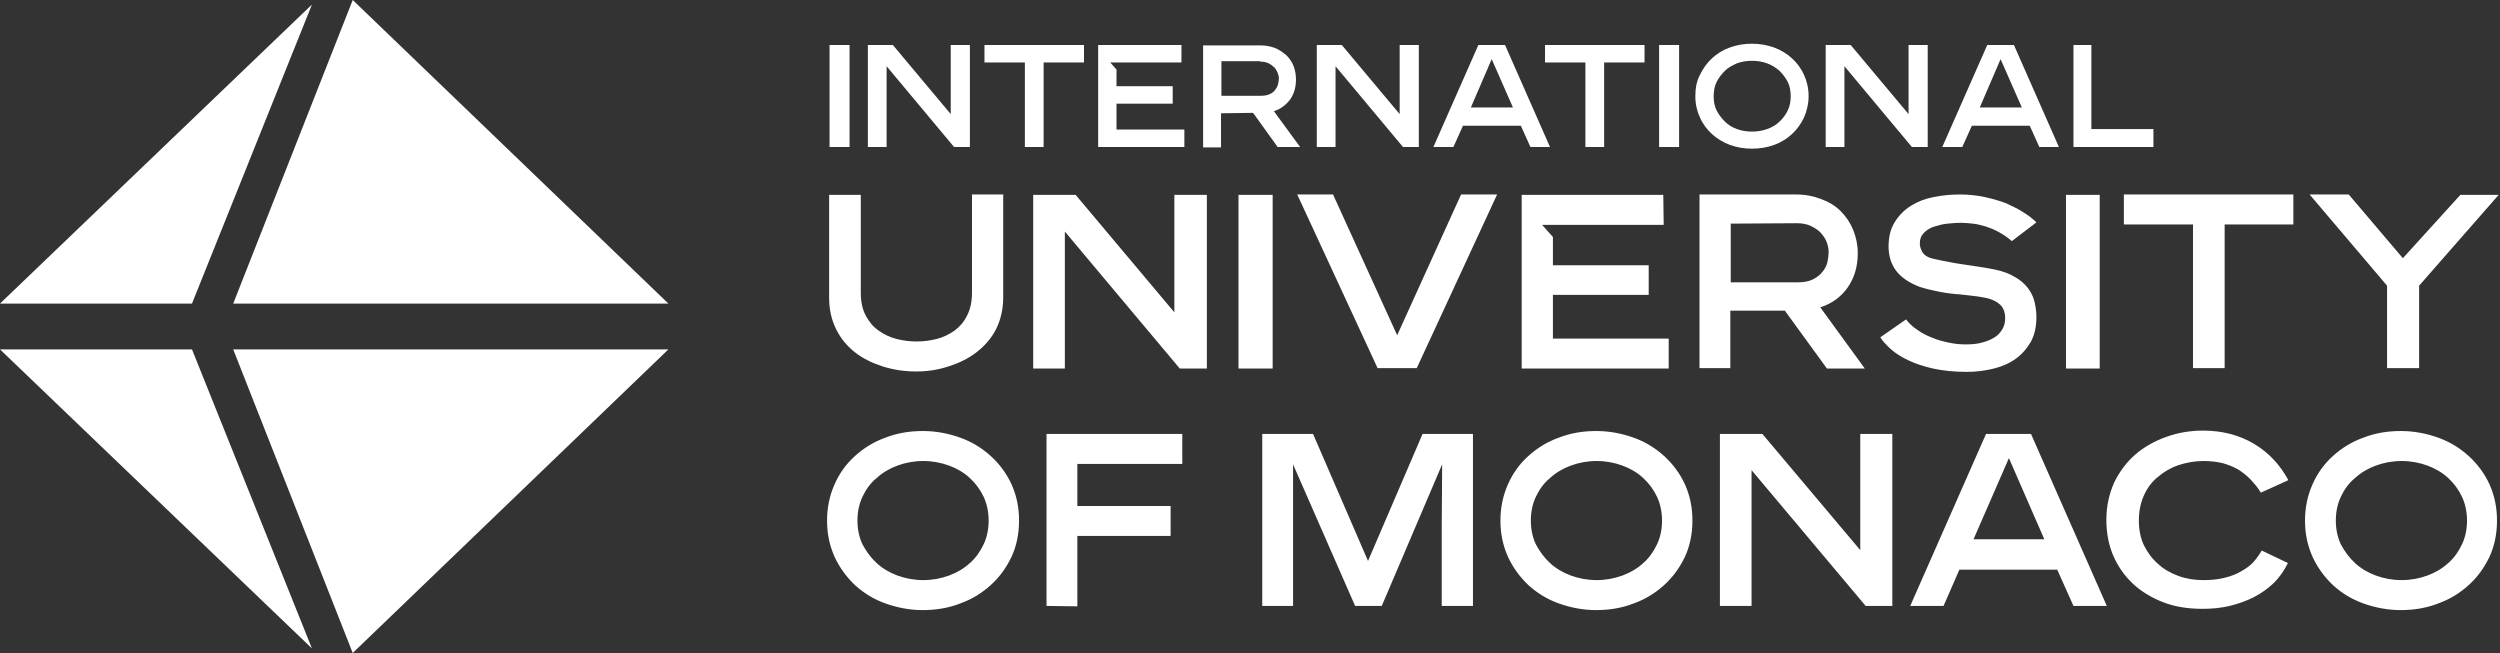 <?xml version="1.0" encoding="UTF-8"?> <svg xmlns="http://www.w3.org/2000/svg" width="1696" height="443" viewBox="0 0 1696 443" fill="none"><rect x="0" y="0" width="1696" height="443" fill="#333333" stroke="none"/> <path d="M583.96 198.608C583.96 204.824 585.09 209.909 587.35 214.147C589.61 218.384 592.435 221.774 596.108 224.317C599.781 226.86 603.736 228.837 608.256 229.967C612.776 231.097 617.297 231.663 621.817 231.663C626.337 231.663 630.857 231.097 635.378 229.967C639.898 228.837 643.853 226.86 647.526 224.317C650.916 221.774 654.024 218.384 656.001 214.147C658.261 209.909 659.392 204.824 659.392 198.608V131.935H680.58V201.716C680.58 209.626 678.885 216.972 675.777 223.187C672.67 229.402 668.149 234.488 662.782 238.725C657.414 242.963 651.199 246.071 644.136 248.331C636.79 250.874 629.445 252.004 621.534 252.004C613.624 252.004 605.996 250.874 598.933 248.613C591.87 246.353 585.373 243.246 580.005 239.008C574.637 234.77 570.399 229.685 567.292 223.47C564.184 217.254 562.489 210.191 562.489 201.998V132.217H583.96V198.608ZM729.738 132.217H700.921V250.026H722.392V157.078L800.367 250.026H818.73V132.217H796.694V211.886L729.738 132.217ZM840.201 250.026H863.368V132.217H840.201V250.026ZM991.065 132.217L947.84 227.425L904.332 131.935H880.036L934.562 249.743H961.118L1015.64 131.935H991.065V132.217ZM1128.37 132.217H1032.31V250.026H1132.04V229.685H1053.5V200.021H1118.48V179.962H1053.5V160.751L1046.16 152.558H1128.65L1128.37 132.217ZM1219.05 151.428C1222.73 151.428 1225.83 151.993 1228.66 153.406C1231.49 154.818 1233.75 156.231 1235.44 158.209C1237.14 160.186 1238.55 162.164 1239.4 164.706C1240.24 166.967 1240.53 169.227 1240.53 171.204C1240.53 173.182 1240.24 175.442 1239.68 177.985C1239.11 180.245 1237.98 182.505 1236.29 184.483C1234.88 186.46 1232.62 188.155 1229.79 189.568C1226.96 190.98 1223.57 191.545 1219.05 191.545H1174.13V151.711L1219.05 151.428ZM1210.86 210.756L1239.4 250.026H1265.1L1234.88 208.496C1242.79 205.954 1249 201.433 1253.52 194.936C1258.04 188.438 1260.3 180.81 1260.3 171.769C1260.3 166.119 1259.17 160.751 1257.19 155.948C1255.22 151.146 1252.39 146.908 1248.72 143.235C1245.05 139.563 1240.81 137.02 1235.44 135.042C1230.36 133.065 1224.7 131.935 1218.49 131.935H1152.95V249.743H1173.85V210.756H1210.86ZM1381.5 150.863C1379.24 148.603 1376.42 146.343 1372.74 144.083C1369.35 141.823 1365.11 139.845 1360.88 137.867C1356.36 136.172 1351.55 134.76 1346.19 133.63C1340.82 132.5 1335.45 131.935 1329.52 131.935C1323.59 131.935 1317.65 132.5 1312 133.63C1306.07 134.76 1300.98 136.737 1296.46 139.563C1291.94 142.388 1288.27 146.06 1285.45 150.581C1282.62 155.101 1281.21 160.469 1281.21 167.249C1281.21 173.464 1282.9 179.115 1286.29 183.635C1289.68 188.155 1295.05 191.828 1302.4 194.653C1306.92 196.066 1311.72 197.196 1316.24 198.043C1320.76 198.891 1325.28 199.456 1329.8 199.738C1334.04 200.303 1338.28 200.586 1341.95 201.151C1345.62 201.716 1349.01 202.281 1351.55 203.411C1354.38 204.541 1356.36 205.954 1358.05 207.931C1359.46 209.909 1360.31 212.452 1360.31 215.559C1360.31 218.667 1359.75 221.209 1358.33 223.47C1356.92 225.73 1355.23 227.707 1352.68 229.12C1350.42 230.532 1347.6 231.663 1344.21 232.51C1341.1 233.358 1337.43 233.64 1333.47 233.64C1330.08 233.64 1326.41 233.358 1322.46 232.51C1318.5 231.663 1314.83 230.815 1310.87 229.12C1307.2 227.707 1303.81 226.012 1300.7 223.752C1297.59 221.775 1295.05 219.232 1293.07 216.689L1275.56 228.837C1277.25 231.38 1279.51 233.923 1282.62 236.748C1285.73 239.573 1289.68 242.116 1294.49 244.376C1299.29 246.636 1304.94 248.613 1311.44 250.026C1317.93 251.439 1325.56 252.286 1334.32 252.286C1340.82 252.286 1346.75 251.439 1352.68 250.026C1358.33 248.613 1363.42 246.353 1367.66 243.246C1371.9 240.138 1375.29 236.183 1377.83 231.663C1380.37 226.86 1381.5 221.492 1381.5 214.994C1381.5 211.321 1380.94 207.649 1380.09 204.259C1379.24 200.868 1377.55 197.761 1375.57 195.218C1373.31 192.393 1370.48 189.85 1366.81 187.873C1363.14 185.613 1358.62 183.917 1352.97 182.787C1350.14 182.222 1347.03 181.657 1343.36 181.092C1339.69 180.527 1336.02 179.962 1332.06 179.397C1328.11 178.832 1324.43 178.267 1320.76 177.42C1317.09 176.855 1313.98 176.007 1311.15 175.442C1307.48 174.594 1305.22 172.899 1304.09 170.922C1302.96 168.944 1302.4 166.967 1302.4 165.271C1302.4 162.164 1303.24 159.904 1305.22 157.926C1307.2 155.948 1309.46 154.536 1312.28 153.688C1315.11 152.841 1317.93 151.993 1321.33 151.711C1324.43 151.428 1327.54 151.146 1330.08 151.146C1332.63 151.146 1335.45 151.428 1338.28 151.711C1341.38 151.993 1344.21 152.841 1347.32 153.688C1350.42 154.818 1353.53 155.948 1356.36 157.644C1359.46 159.339 1362.29 161.316 1364.83 163.576L1381.5 150.863ZM1401.56 250.026H1424.44V132.217H1401.56V250.026ZM1440.83 152.276H1487.73V249.743H1509.2V152.276H1555.81V131.935H1440.83V152.276ZM1630.11 175.159L1593.39 131.935H1566.83L1619.38 193.805V249.743H1641.13V193.805L1695.09 132.217H1669.1L1630.11 175.159ZM581.7 353.144C581.7 347.211 582.83 341.844 585.09 337.041C587.35 332.238 590.458 327.718 594.696 324.328C598.651 320.655 603.453 317.83 608.821 315.852C614.189 313.875 620.122 312.744 626.337 312.744C632.553 312.744 638.485 313.875 643.853 315.852C649.221 317.83 654.024 320.655 657.979 324.328C661.934 328 665.042 332.238 667.302 337.041C669.562 341.844 670.692 347.494 670.692 353.144C670.692 359.077 669.562 364.445 667.302 369.248C665.042 374.05 661.934 378.571 657.979 381.961C654.024 385.633 649.221 388.459 643.853 390.436C638.485 392.414 632.553 393.544 626.337 393.544C620.122 393.544 614.189 392.414 608.821 390.436C603.453 388.459 598.651 385.633 594.696 381.961C590.74 378.288 587.633 374.05 585.09 369.248C582.83 364.445 581.7 359.077 581.7 353.144ZM561.076 353.144C561.076 362.185 562.771 370.095 566.161 377.723C569.552 385.068 574.354 391.566 580.005 396.934C585.938 402.302 592.718 406.54 600.628 409.365C608.539 412.19 617.014 413.885 626.055 413.885C635.095 413.885 643.571 412.472 651.481 409.365C659.392 406.54 666.172 402.302 672.105 396.934C678.038 391.566 682.558 385.351 686.23 377.723C689.621 370.378 691.316 362.185 691.316 353.144C691.316 344.104 689.621 336.193 686.23 328.565C682.84 321.22 678.038 314.722 672.105 309.354C666.172 303.986 659.392 299.749 651.481 296.924C643.571 294.098 635.095 292.403 626.055 292.403C617.014 292.403 608.539 293.816 600.628 296.924C592.718 299.749 585.938 303.986 580.005 309.354C574.072 314.722 569.552 320.937 566.161 328.565C562.771 336.193 561.076 344.386 561.076 353.144ZM730.868 411.342V363.597H794.151V343.256H730.868V314.722H802.062V294.381H709.962V411.06L730.868 411.342ZM965.073 294.381L928.064 380.548L890.772 294.381H856.305V411.06H877.211V315.005L919.306 411.06H937.387L978.351 315.005C978.351 331.39 978.069 345.234 978.069 357.099V411.06H999.258V294.381H965.073ZM1038.53 353.144C1038.53 347.211 1039.66 341.844 1041.92 337.041C1044.18 332.238 1047.29 327.718 1051.52 324.328C1055.48 320.655 1060.28 317.83 1065.65 315.852C1071.02 313.875 1076.95 312.744 1083.16 312.744C1089.38 312.744 1095.31 313.875 1100.68 315.852C1106.05 317.83 1110.85 320.655 1114.81 324.328C1118.76 328 1121.87 332.238 1124.13 337.041C1126.39 341.844 1127.52 347.494 1127.52 353.144C1127.52 359.077 1126.39 364.445 1124.13 369.248C1121.87 374.05 1118.76 378.571 1114.81 381.961C1110.85 385.633 1106.05 388.459 1100.68 390.436C1095.31 392.414 1089.38 393.544 1083.16 393.544C1076.95 393.544 1071.02 392.414 1065.65 390.436C1060.28 388.459 1055.48 385.633 1051.52 381.961C1047.57 378.288 1044.46 374.05 1041.92 369.248C1039.66 364.445 1038.53 359.077 1038.53 353.144ZM1017.9 353.144C1017.9 362.185 1019.6 370.095 1022.99 377.723C1026.38 385.068 1031.18 391.566 1036.83 396.934C1042.76 402.302 1049.55 406.54 1057.46 409.365C1065.37 412.19 1073.84 413.885 1082.88 413.885C1091.92 413.885 1100.4 412.472 1108.31 409.365C1116.22 406.54 1123 402.302 1128.93 396.934C1134.86 391.566 1139.39 385.351 1143.06 377.723C1146.45 370.378 1148.14 362.185 1148.14 353.144C1148.14 344.104 1146.45 336.193 1143.06 328.565C1139.67 321.22 1134.86 314.722 1128.93 309.354C1123 303.986 1116.22 299.749 1108.31 296.924C1100.4 294.098 1091.92 292.403 1082.88 292.403C1073.84 292.403 1065.37 293.816 1057.46 296.924C1049.55 299.749 1042.76 303.986 1036.83 309.354C1030.9 314.722 1026.38 320.937 1022.99 328.565C1019.6 336.193 1017.9 344.386 1017.9 353.144ZM1195.61 294.381H1166.79V411.06H1188.26V318.96L1265.67 411.06H1283.75V294.381H1262V373.203L1195.61 294.381ZM1386.87 365.857H1338.84L1362.85 310.767L1386.87 365.857ZM1347.32 294.381L1295.9 411.06H1318.5L1329.24 386.481H1395.63L1406.64 411.06H1429.25L1377.83 294.381H1347.32ZM1534.34 373.485C1532.36 376.875 1530.1 379.983 1527.56 382.526C1524.74 385.068 1521.63 387.046 1518.24 388.741C1514.85 390.436 1511.18 391.566 1507.22 392.414C1503.26 393.261 1499.03 393.544 1494.79 393.544C1488.86 393.544 1483.21 392.696 1477.84 390.719C1472.47 388.741 1467.95 386.198 1464 382.526C1460.04 379.136 1456.93 374.898 1454.39 369.813C1452.13 365.01 1451 359.359 1451 353.144C1451 346.929 1452.13 341.278 1454.39 336.193C1456.65 331.108 1459.76 326.87 1464 323.48C1467.95 320.09 1472.75 317.265 1477.84 315.57C1482.92 313.875 1488.86 312.744 1494.79 312.744C1499.59 312.744 1504.11 313.309 1507.79 314.157C1511.74 315.287 1515.13 316.7 1518.24 318.395C1521.35 320.372 1524.17 322.632 1526.71 325.175C1529.26 328 1531.8 330.825 1533.78 334.216L1552.42 325.74C1546.77 315.287 1539.14 307.094 1529.26 301.161C1519.37 295.228 1507.79 292.121 1494.51 292.121C1485.75 292.121 1477.56 293.533 1469.65 296.359C1461.74 299.184 1454.67 303.139 1448.74 308.224C1442.81 313.309 1438 319.807 1434.33 327.153C1430.94 334.781 1428.96 343.256 1428.96 352.579C1428.96 361.055 1430.38 369.248 1433.48 376.593C1436.59 383.938 1441.11 390.436 1446.76 395.804C1452.41 401.172 1459.47 405.409 1467.39 408.517C1475.3 411.625 1484.34 413.037 1494.22 413.037C1500.44 413.037 1506.66 412.472 1512.59 411.06C1518.52 409.647 1523.89 407.67 1528.97 405.127C1534.06 402.584 1538.58 399.194 1542.53 395.521C1546.49 391.566 1549.6 387.046 1552.14 381.961L1534.34 373.485ZM1584.63 353.144C1584.63 347.211 1585.76 341.844 1588.02 337.041C1590.28 332.238 1593.39 327.718 1597.63 324.328C1601.58 320.655 1606.38 317.83 1611.75 315.852C1617.12 313.875 1623.05 312.744 1629.27 312.744C1635.48 312.744 1641.41 313.875 1646.78 315.852C1652.15 317.83 1656.95 320.655 1660.91 324.328C1664.86 328 1667.97 332.238 1670.23 337.041C1672.49 341.844 1673.62 347.494 1673.62 353.144C1673.62 359.077 1672.49 364.445 1670.23 369.248C1667.97 374.05 1664.86 378.571 1660.91 381.961C1656.95 385.633 1652.15 388.459 1646.78 390.436C1641.41 392.414 1635.48 393.544 1629.27 393.544C1623.05 393.544 1617.12 392.414 1611.75 390.436C1606.38 388.459 1601.58 385.633 1597.63 381.961C1593.67 378.288 1590.56 374.05 1588.02 369.248C1585.76 364.445 1584.63 359.077 1584.63 353.144ZM1563.72 353.144C1563.72 362.185 1565.42 370.095 1568.81 377.723C1572.2 385.068 1577 391.566 1582.65 396.934C1588.58 402.302 1595.36 406.54 1603.28 409.365C1611.19 412.19 1619.66 413.885 1628.7 413.885C1637.74 413.885 1646.22 412.472 1654.13 409.365C1662.04 406.54 1668.82 402.302 1674.75 396.934C1680.68 391.566 1685.2 385.351 1688.88 377.723C1692.27 370.378 1693.96 362.185 1693.96 353.144C1693.96 344.104 1692.27 336.193 1688.88 328.565C1685.49 321.22 1680.68 314.722 1674.75 309.354C1668.82 303.986 1662.04 299.749 1654.13 296.924C1646.22 294.098 1637.74 292.403 1628.7 292.403C1619.66 292.403 1611.19 293.816 1603.28 296.924C1595.36 299.749 1588.58 303.986 1582.65 309.354C1576.72 314.722 1572.2 320.937 1568.81 328.565C1565.42 336.193 1563.72 344.386 1563.72 353.144ZM562.771 99.728H576.332V30.512H562.771V99.728ZM605.714 30.512H588.763V99.728H601.476V44.92L647.243 99.728H657.979V30.512H644.983V77.409L605.714 30.512ZM667.867 42.377H695.271V99.728H707.984V42.377H735.388V30.512H667.867V42.377ZM801.497 30.512H744.994V99.728H803.474V87.862H757.424V70.346H795.564V58.481H757.424V47.18L753.187 42.377H801.497V30.512ZM854.892 41.812C857.152 41.812 858.847 42.095 860.542 42.942C862.238 43.79 863.368 44.637 864.498 45.767C865.628 46.898 866.193 48.028 866.758 49.44C867.323 50.853 867.605 51.983 867.605 53.113C867.605 54.243 867.323 55.656 867.04 57.068C866.758 58.481 865.91 59.893 865.063 61.023C864.215 62.153 862.803 63.283 861.39 63.848C859.695 64.696 857.717 64.978 855.175 64.978H828.618V41.53H854.892V41.812ZM850.089 76.562L866.758 99.728H882.014L864.215 75.432C868.735 74.019 872.408 71.194 875.233 67.521C877.776 63.848 879.188 59.328 879.188 53.96C879.188 50.57 878.623 47.462 877.493 44.637C876.363 41.812 874.668 39.27 872.408 37.292C870.148 35.314 867.605 33.619 864.78 32.489C861.673 31.359 858.565 30.794 854.892 30.794H816.188V100.01H828.336V76.844L850.089 76.562ZM910.265 30.512H893.314V99.728H906.027V44.92L951.795 99.728H962.531V30.512H949.535V77.409L910.265 30.512ZM1026.38 72.889H997.845L1011.97 40.117L1026.38 72.889ZM1002.93 30.512L972.419 99.728H985.979L992.477 85.32H1031.75L1038.24 99.728H1051.52L1021.01 30.512H1002.93ZM1048.13 42.377H1075.54V99.728H1088.25V42.377H1115.65V30.512H1048.13V42.377ZM1125.54 99.728H1139.1V30.512H1125.54V99.728ZM1162.55 65.261C1162.55 61.871 1163.12 58.481 1164.53 55.656C1165.94 52.83 1167.92 50.288 1170.18 48.028C1172.44 45.767 1175.26 44.355 1178.37 42.942C1181.48 41.812 1184.87 41.247 1188.54 41.247C1192.22 41.247 1195.61 41.812 1198.71 42.942C1201.82 44.072 1204.65 45.767 1207.19 48.028C1209.45 50.288 1211.43 52.83 1212.84 55.656C1214.25 58.481 1214.82 61.871 1214.82 65.261C1214.82 68.651 1214.25 72.041 1212.84 74.867C1211.43 77.692 1209.73 80.234 1207.19 82.495C1204.93 84.755 1202.1 86.45 1198.71 87.58C1195.61 88.71 1192.22 89.275 1188.54 89.275C1184.87 89.275 1181.48 88.71 1178.37 87.58C1175.26 86.45 1172.44 84.755 1170.18 82.495C1167.92 80.234 1165.94 77.692 1164.53 74.867C1163.12 72.041 1162.55 68.934 1162.55 65.261ZM1150.12 65.261C1150.12 70.629 1151.25 75.432 1153.23 79.669C1155.21 84.19 1158.03 87.862 1161.42 90.97C1164.81 94.078 1169.05 96.62 1173.57 98.315C1178.37 100.01 1183.18 100.858 1188.54 100.858C1193.91 100.858 1199 100.01 1203.52 98.315C1208.32 96.62 1212.27 94.078 1215.66 90.97C1219.05 87.862 1221.88 83.907 1223.86 79.669C1225.83 75.149 1226.96 70.346 1226.96 65.261C1226.96 59.893 1225.83 55.09 1223.86 50.853C1221.88 46.333 1219.05 42.66 1215.66 39.552C1212.27 36.444 1208.04 33.902 1203.52 32.207C1198.71 30.512 1193.91 29.664 1188.54 29.664C1183.18 29.664 1178.09 30.512 1173.57 32.207C1168.77 33.902 1164.81 36.444 1161.42 39.552C1158.03 42.66 1155.21 46.615 1153.23 50.853C1150.97 55.09 1150.12 59.893 1150.12 65.261ZM1255.5 30.512H1238.55V99.728H1251.26V44.92L1297.03 99.728H1307.76V30.512H1294.77V77.409L1255.5 30.512ZM1371.61 72.889H1343.08L1357.2 40.117L1371.61 72.889ZM1348.16 30.512L1317.65 99.728H1331.21L1337.71 85.32H1376.98L1383.48 99.728H1396.76L1366.24 30.512H1348.16ZM1406.64 30.512V99.728H1460.89V87.58H1418.79V30.512H1406.64Z" fill="white"></path> <path d="M453.437 205.954H158.209L239.29 0L453.437 205.954ZM130.24 205.954L211.604 3.108L0 205.954H130.24ZM453.437 237.03H158.209L239.29 442.984L453.437 237.03ZM0 237.03L211.604 439.876L130.24 237.03H0Z" fill="white"></path> </svg> 